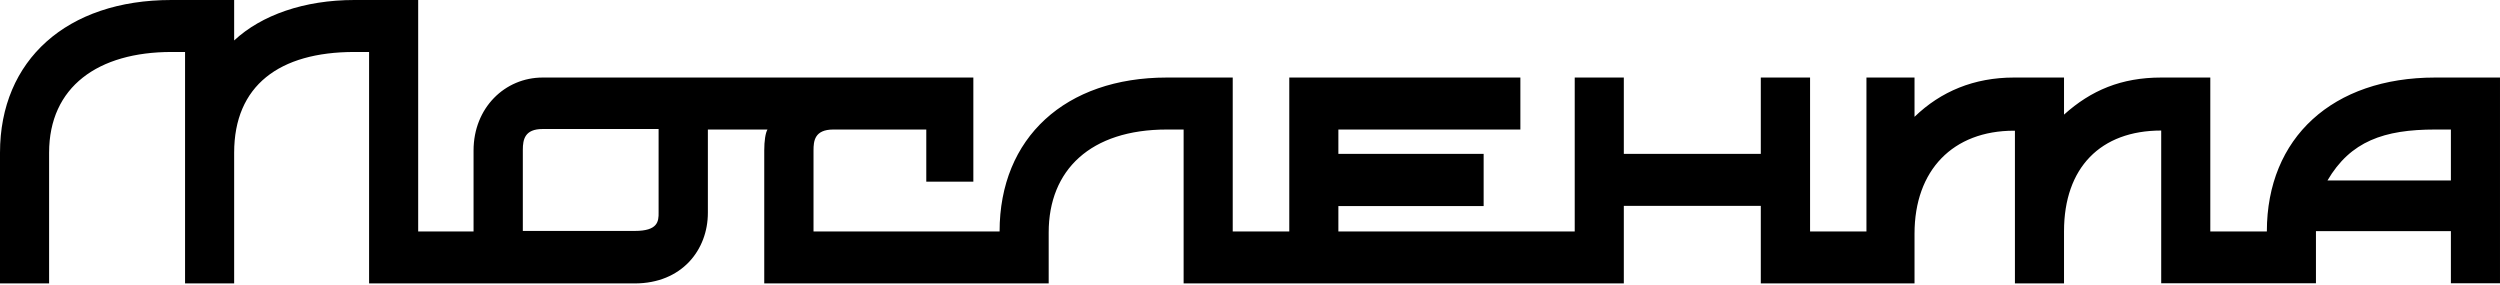 <?xml version="1.0" encoding="UTF-8"?> <svg xmlns="http://www.w3.org/2000/svg" width="263" height="30" viewBox="0 0 263 30" fill="none"> <g clip-path="url(#clip0_502_594)"> <path d="M257.834 13.626V18.987H244.849C247.272 14.854 250.798 13.626 256.177 13.626H257.834ZM256.177 8.157C245.401 8.157 238.473 14.48 238.473 24.348H232.524V8.157H227.359C223.173 8.157 219.985 9.493 217.135 12.058V8.157H211.863C207.677 8.157 204.169 9.618 201.408 12.29V8.157H196.35V24.348H190.419V8.157H185.236V16.19H170.826V8.157H165.661V24.348H140.797V21.676H156.079V16.19H140.797V13.626H159.944V8.157H135.632V24.348H129.683V8.157H122.754C112.085 8.157 105.157 14.48 105.157 24.348H85.582V15.816C85.582 14.837 85.689 13.626 87.666 13.626H97.445V19.111H102.396V8.157H57.085C53.13 8.157 49.818 11.328 49.818 15.834V24.348H43.993V0H37.279C32.007 0 27.5 1.585 24.633 4.257V0H18.025C7.035 0 0 6.323 0 16.066V29.816H5.165V16.066C5.165 9.119 10.33 5.468 18.043 5.468H19.468V29.816H24.633V16.066C24.633 9.012 29.37 5.468 37.279 5.468H38.828V29.816H66.774C71.725 29.816 74.468 26.289 74.468 22.389V13.626H80.738C80.524 13.982 80.399 14.837 80.399 15.816V29.816H110.322V24.455C110.322 17.882 114.721 13.626 122.754 13.626H124.517V29.816H170.826V21.658H185.236V29.816H201.408V24.579C201.408 17.882 205.469 13.75 211.863 13.75H211.97V29.816H217.135V24.33C217.135 17.633 220.982 13.732 227.359 13.732V29.798H243.638V24.312H257.834V29.798H262.999V8.157H256.177ZM66.774 24.294H55.001V15.763C55.001 14.659 55.214 13.572 57.085 13.572H69.285V22.335C69.303 23.315 69.196 24.294 66.774 24.294Z" fill="black"></path> </g> <defs> <clipPath id="clip0_502_594"> <rect width="65.593" height="7.436" fill="white" transform="scale(4.01)"></rect> </clipPath> </defs> </svg> 